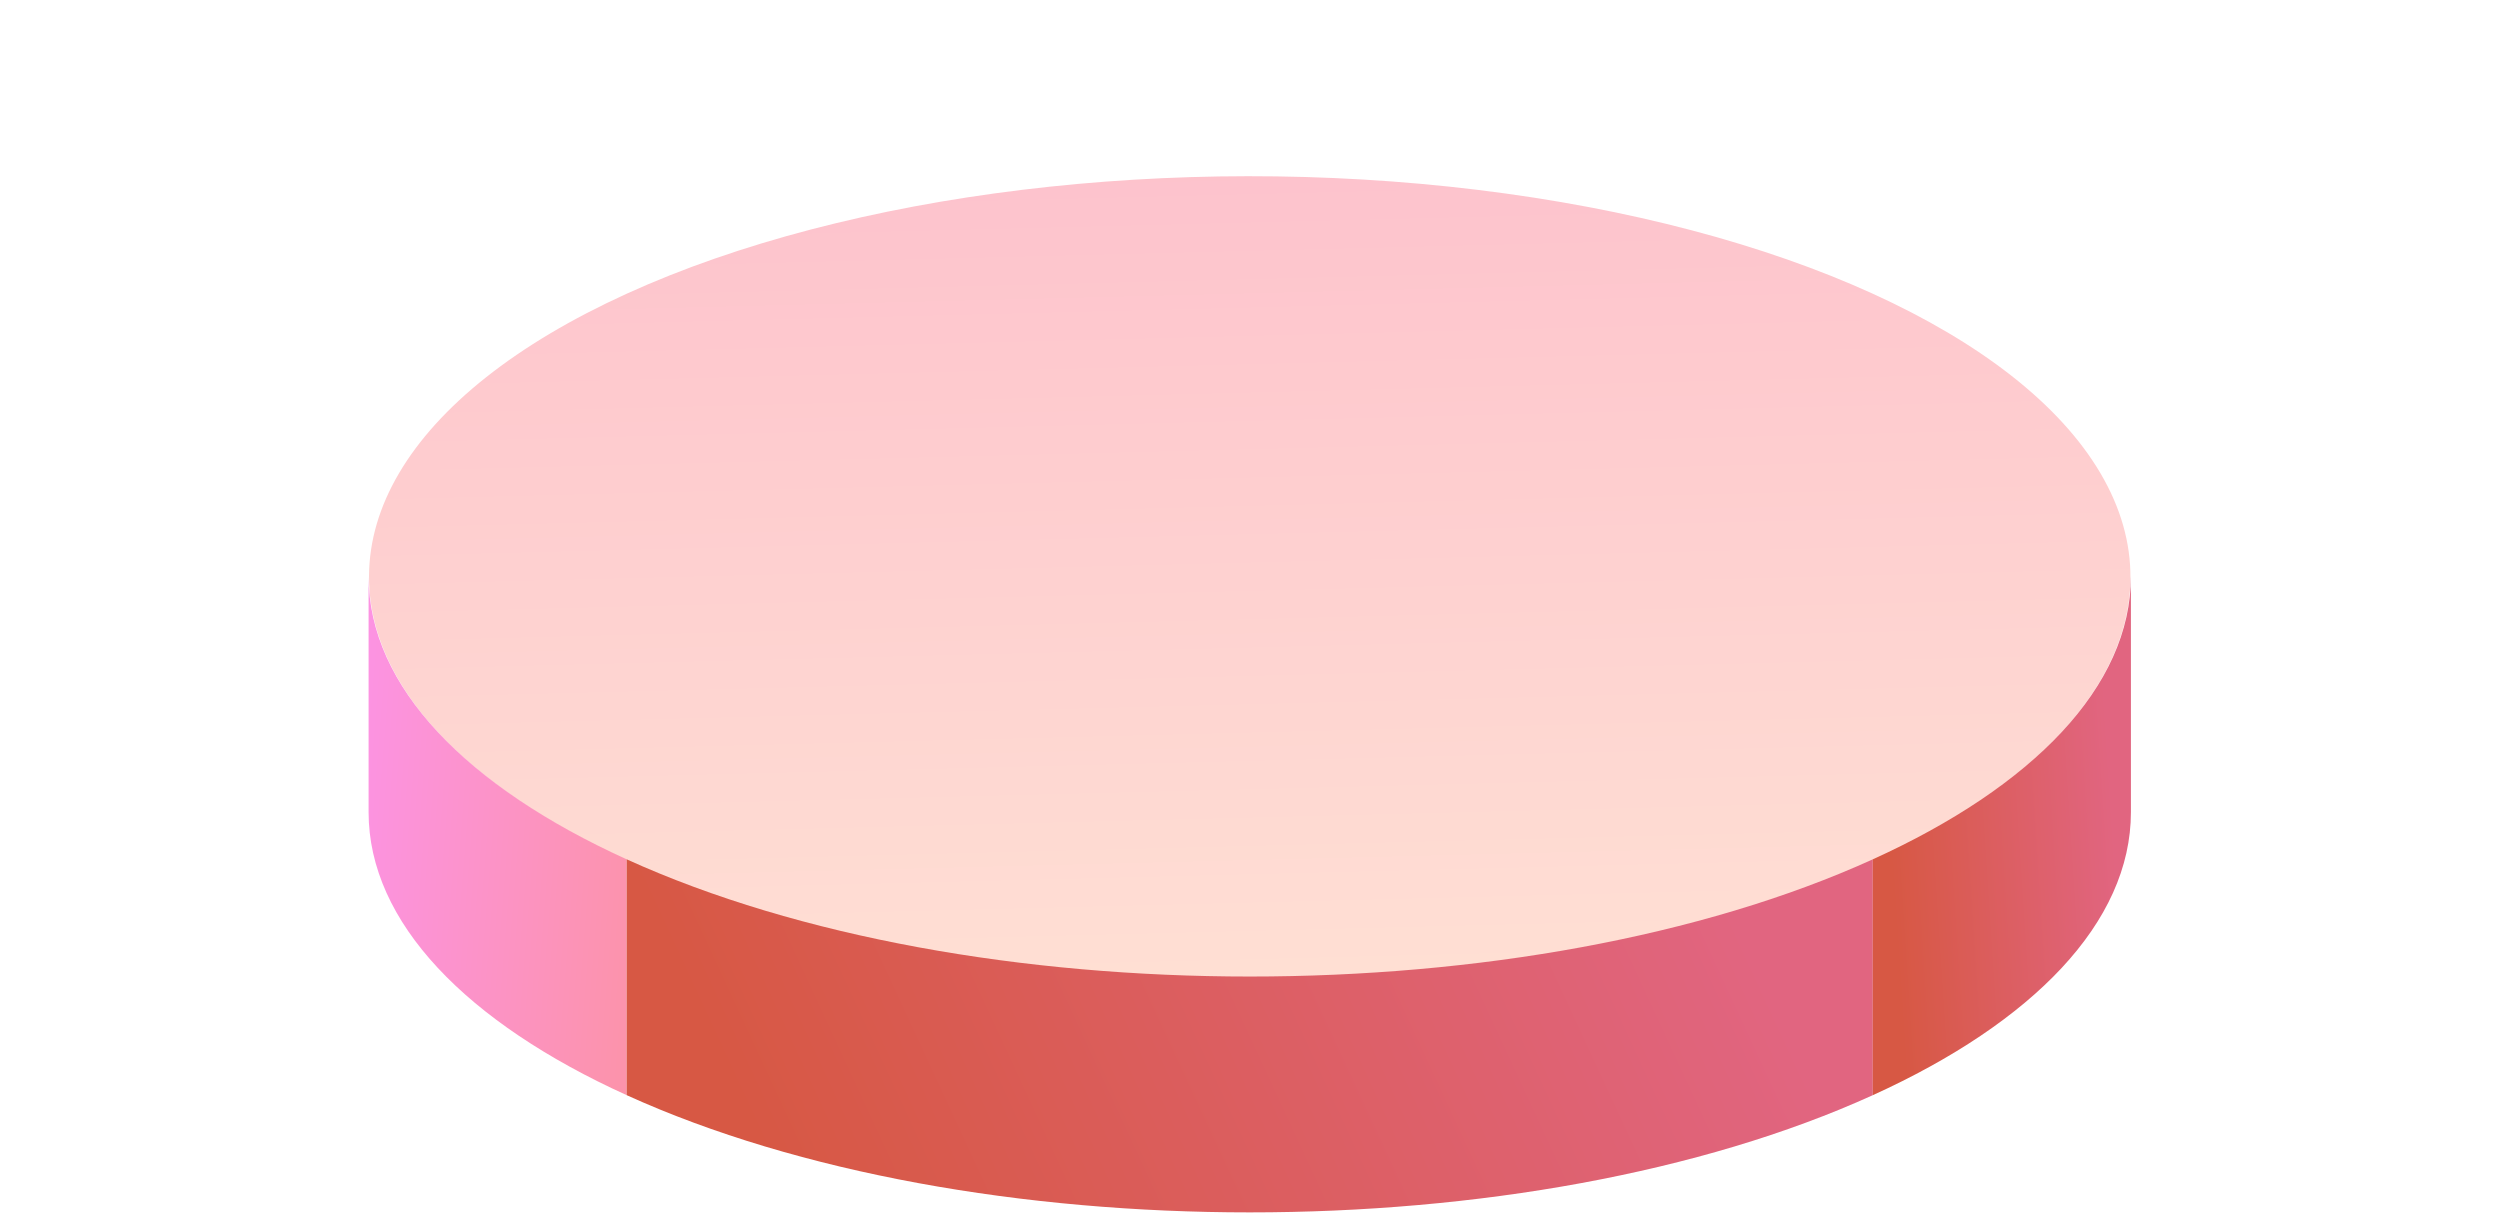 <svg width="106" height="52" viewBox="0 0 106 52" fill="none" xmlns="http://www.w3.org/2000/svg">
<circle cx="29.016" cy="29.016" r="29.016" transform="matrix(0.91 0.414 -0.91 0.414 52.989 0.435)" fill="url(#paint0_linear_8127_9275)"/>
<path d="M15.628 24.435C15.628 29.121 19.81 33.364 26.571 36.435V46.435C19.81 43.364 15.628 39.121 15.628 34.435V24.435Z" fill="url(#paint1_linear_8127_9275)"/>
<path d="M26.571 36.435C41.162 43.062 64.818 43.062 79.408 36.435V46.435C64.818 53.062 41.162 53.062 26.571 46.435V36.435Z" fill="url(#paint2_linear_8127_9275)"/>
<path d="M90.351 24.435C90.351 29.121 86.169 33.364 79.408 36.435V46.435C86.169 43.364 90.351 39.121 90.351 34.435V24.435Z" fill="url(#paint3_linear_8127_9275)"/>
<defs>
<linearGradient id="paint0_linear_8127_9275" x1="58.01" y1="58.047" x2="-3.046" y2="3.373" gradientUnits="userSpaceOnUse">
<stop stop-color="#FFE5D5"/>
<stop offset="1" stop-color="#FDBDCB"/>
</linearGradient>
<linearGradient id="paint1_linear_8127_9275" x1="15.628" y1="24.435" x2="28.274" y2="25.462" gradientUnits="userSpaceOnUse">
<stop stop-color="#FC93E3"/>
<stop offset="1" stop-color="#FC93AA"/>
</linearGradient>
<linearGradient id="paint2_linear_8127_9275" x1="26.571" y1="36.421" x2="64.347" y2="18.93" gradientUnits="userSpaceOnUse">
<stop stop-color="#D75844"/>
<stop offset="1" stop-color="#E16580"/>
</linearGradient>
<linearGradient id="paint3_linear_8127_9275" x1="79.408" y1="24.414" x2="88.869" y2="23.797" gradientUnits="userSpaceOnUse">
<stop stop-color="#D75844"/>
<stop offset="1" stop-color="#E16580"/>
</linearGradient>
</defs>
</svg>
